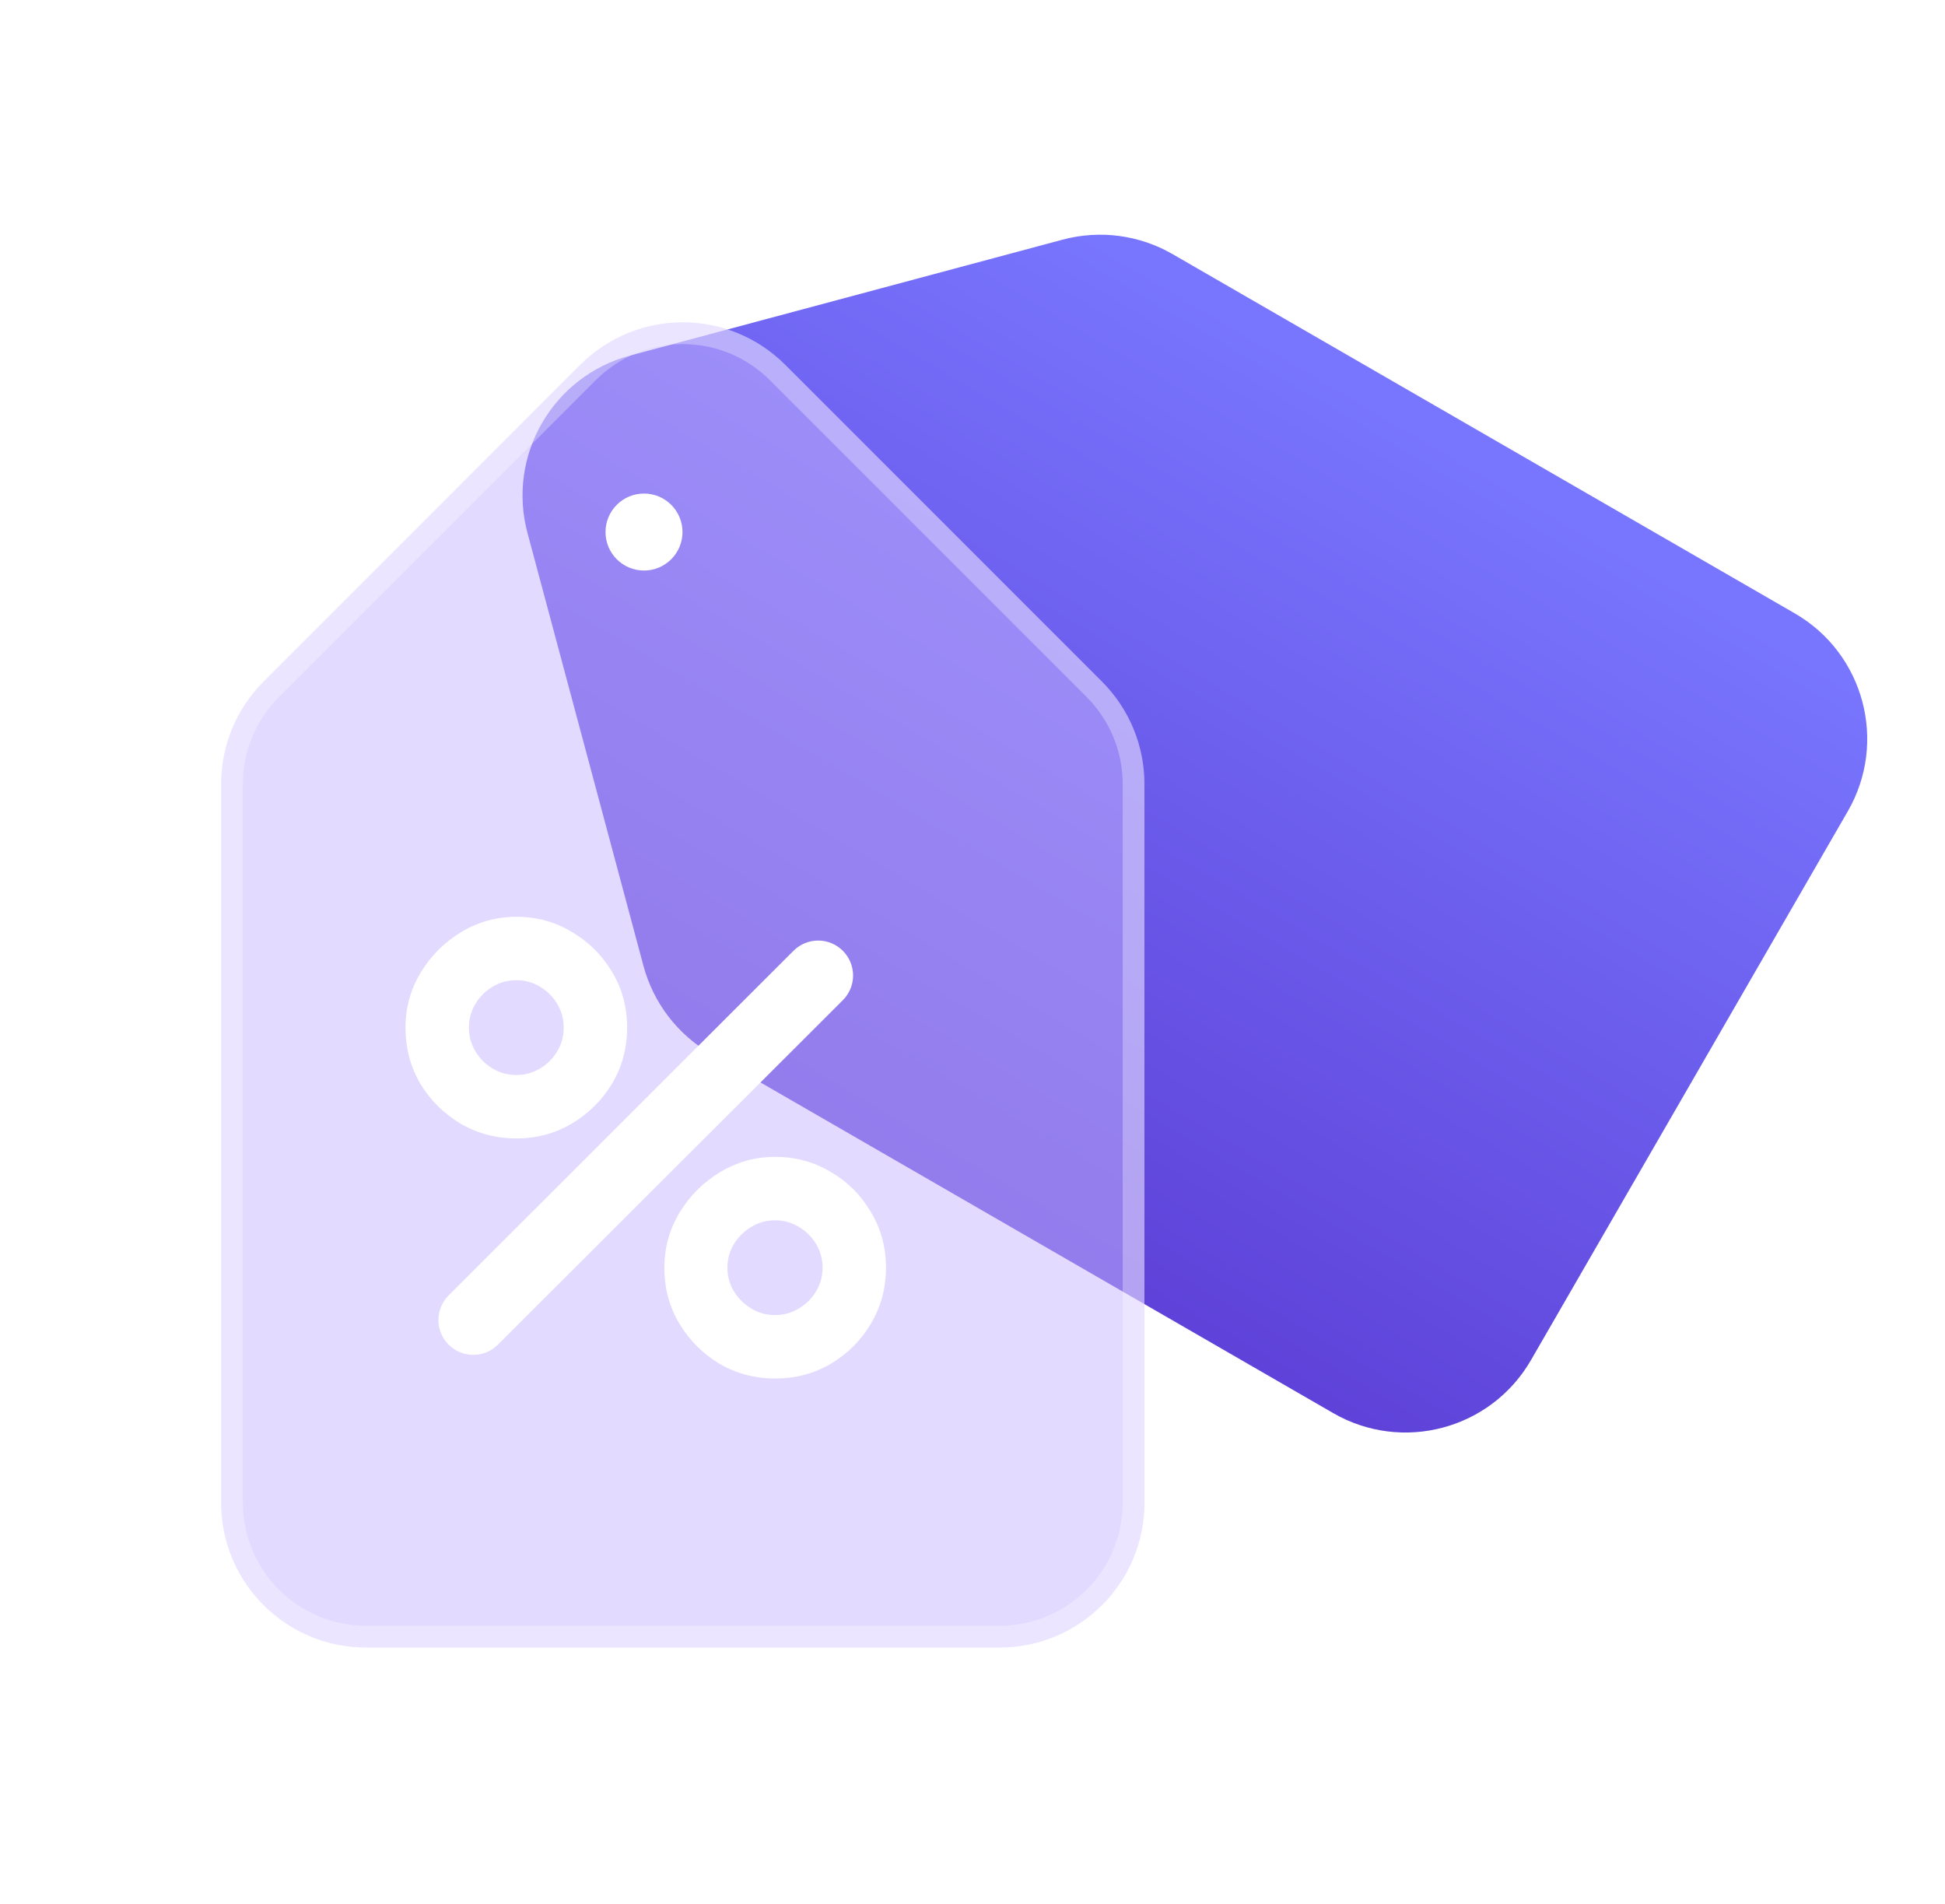 <svg width="47" height="46" viewBox="0 0 47 46" fill="none" xmlns="http://www.w3.org/2000/svg">
<g clip-path="url(#clip0_3171_10360)">
<path d="M12.747 12.879C12.246 11.012 13.354 9.093 15.222 8.592L25.679 5.79C26.576 5.55 27.531 5.676 28.335 6.14L43.37 14.82C45.044 15.787 45.618 17.928 44.651 19.602L36.996 32.861C36.029 34.535 33.889 35.109 32.215 34.142L17.179 25.462C16.376 24.998 15.789 24.233 15.549 23.337L12.747 12.879Z" fill="url(#paint0_linear_3171_10360)"/>
<g filter="url(#filter0_bi_3171_10360)">
<path d="M13.086 9.752C14.453 8.385 16.669 8.385 18.036 9.752L25.692 17.408C26.348 18.064 26.717 18.954 26.717 19.883V37.244C26.717 39.177 25.15 40.744 23.217 40.744H7.906C5.973 40.744 4.406 39.177 4.406 37.244V19.883C4.406 18.954 4.775 18.064 5.431 17.408L13.086 9.752Z" fill="#C9B6FF" fill-opacity="0.5"/>
<path d="M13.272 9.938C14.536 8.674 16.586 8.674 17.851 9.938L25.506 17.593C26.113 18.201 26.454 19.024 26.454 19.883V37.244C26.454 39.032 25.005 40.481 23.217 40.481H7.906C6.118 40.481 4.668 39.032 4.668 37.244V19.883C4.668 19.024 5.009 18.201 5.617 17.593L13.272 9.938Z" stroke="white" stroke-opacity="0.3" stroke-width="0.525"/>
</g>
<circle cx="15.562" cy="12.855" r="0.93" fill="white"/>
<path d="M12.03 32.49C11.702 32.818 11.169 32.818 10.841 32.489C10.512 32.16 10.512 31.627 10.841 31.299L19.174 22.973C19.504 22.642 20.04 22.643 20.369 22.975C20.697 23.305 20.696 23.838 20.366 24.167L12.03 32.49ZM18.731 33.307C18.24 33.307 17.792 33.188 17.385 32.95C16.983 32.707 16.661 32.385 16.418 31.983C16.175 31.577 16.054 31.125 16.054 30.63C16.054 30.144 16.178 29.698 16.426 29.291C16.674 28.884 17.001 28.56 17.407 28.317C17.814 28.074 18.255 27.952 18.731 27.952C19.222 27.952 19.671 28.074 20.077 28.317C20.484 28.555 20.806 28.877 21.044 29.284C21.287 29.685 21.409 30.134 21.409 30.63C21.409 31.125 21.287 31.577 21.044 31.983C20.806 32.385 20.484 32.707 20.077 32.95C19.671 33.188 19.222 33.307 18.731 33.307ZM18.731 31.775C18.934 31.775 19.123 31.723 19.296 31.619C19.475 31.515 19.616 31.376 19.72 31.202C19.824 31.029 19.877 30.838 19.877 30.63C19.877 30.421 19.824 30.23 19.72 30.057C19.616 29.883 19.475 29.745 19.296 29.64C19.123 29.536 18.934 29.484 18.731 29.484C18.523 29.484 18.332 29.536 18.159 29.64C17.985 29.745 17.844 29.883 17.735 30.057C17.631 30.23 17.578 30.421 17.578 30.63C17.578 30.838 17.631 31.029 17.735 31.202C17.844 31.376 17.985 31.515 18.159 31.619C18.332 31.723 18.523 31.775 18.731 31.775ZM12.477 27.506C11.986 27.506 11.537 27.387 11.13 27.149C10.724 26.906 10.399 26.584 10.156 26.182C9.918 25.776 9.799 25.325 9.799 24.829C9.799 24.343 9.923 23.897 10.171 23.49C10.419 23.084 10.746 22.759 11.153 22.516C11.559 22.273 12.001 22.151 12.477 22.151C12.967 22.151 13.414 22.273 13.815 22.516C14.222 22.754 14.547 23.076 14.79 23.483C15.033 23.884 15.154 24.333 15.154 24.829C15.154 25.325 15.033 25.776 14.79 26.182C14.547 26.584 14.222 26.906 13.815 27.149C13.414 27.387 12.967 27.506 12.477 27.506ZM12.477 25.974C12.685 25.974 12.876 25.922 13.049 25.818C13.223 25.714 13.362 25.575 13.466 25.401C13.57 25.228 13.622 25.037 13.622 24.829C13.622 24.62 13.57 24.43 13.466 24.256C13.362 24.082 13.223 23.944 13.049 23.84C12.876 23.735 12.685 23.683 12.477 23.683C12.268 23.683 12.078 23.735 11.904 23.84C11.73 23.944 11.592 24.082 11.488 24.256C11.383 24.43 11.331 24.62 11.331 24.829C11.331 25.037 11.383 25.228 11.488 25.401C11.592 25.575 11.73 25.714 11.904 25.818C12.078 25.922 12.268 25.974 12.477 25.974Z" fill="white"/>
</g>
<defs>
<filter id="filter0_bi_3171_10360" x="-7.844" y="-3.522" width="46.811" height="56.517" filterUnits="userSpaceOnUse" color-interpolation-filters="sRGB">
<feFlood flood-opacity="0" result="BackgroundImageFix"/>
<feGaussianBlur in="BackgroundImageFix" stdDeviation="6.125"/>
<feComposite in2="SourceAlpha" operator="in" result="effect1_backgroundBlur_3171_10360"/>
<feBlend mode="normal" in="SourceGraphic" in2="effect1_backgroundBlur_3171_10360" result="shape"/>
<feColorMatrix in="SourceAlpha" type="matrix" values="0 0 0 0 0 0 0 0 0 0 0 0 0 0 0 0 0 0 127 0" result="hardAlpha"/>
<feOffset dx="0.938" dy="-0.938"/>
<feGaussianBlur stdDeviation="1.877"/>
<feComposite in2="hardAlpha" operator="arithmetic" k2="-1" k3="1"/>
<feColorMatrix type="matrix" values="0 0 0 0 1 0 0 0 0 1 0 0 0 0 1 0 0 0 0.1 0"/>
<feBlend mode="normal" in2="shape" result="effect2_innerShadow_3171_10360"/>
</filter>
<linearGradient id="paint0_linear_3171_10360" x1="36.941" y1="11.922" x2="24.855" y2="32.374" gradientUnits="userSpaceOnUse">
<stop stop-color="#7875FE"/>
<stop offset="1" stop-color="#5C3DD5"/>
</linearGradient>
<clipPath id="clip0_3171_10360">
<rect width="42" height="42" fill="white" transform="translate(3.178 2.288)"/>
</clipPath>
</defs>
</svg>
